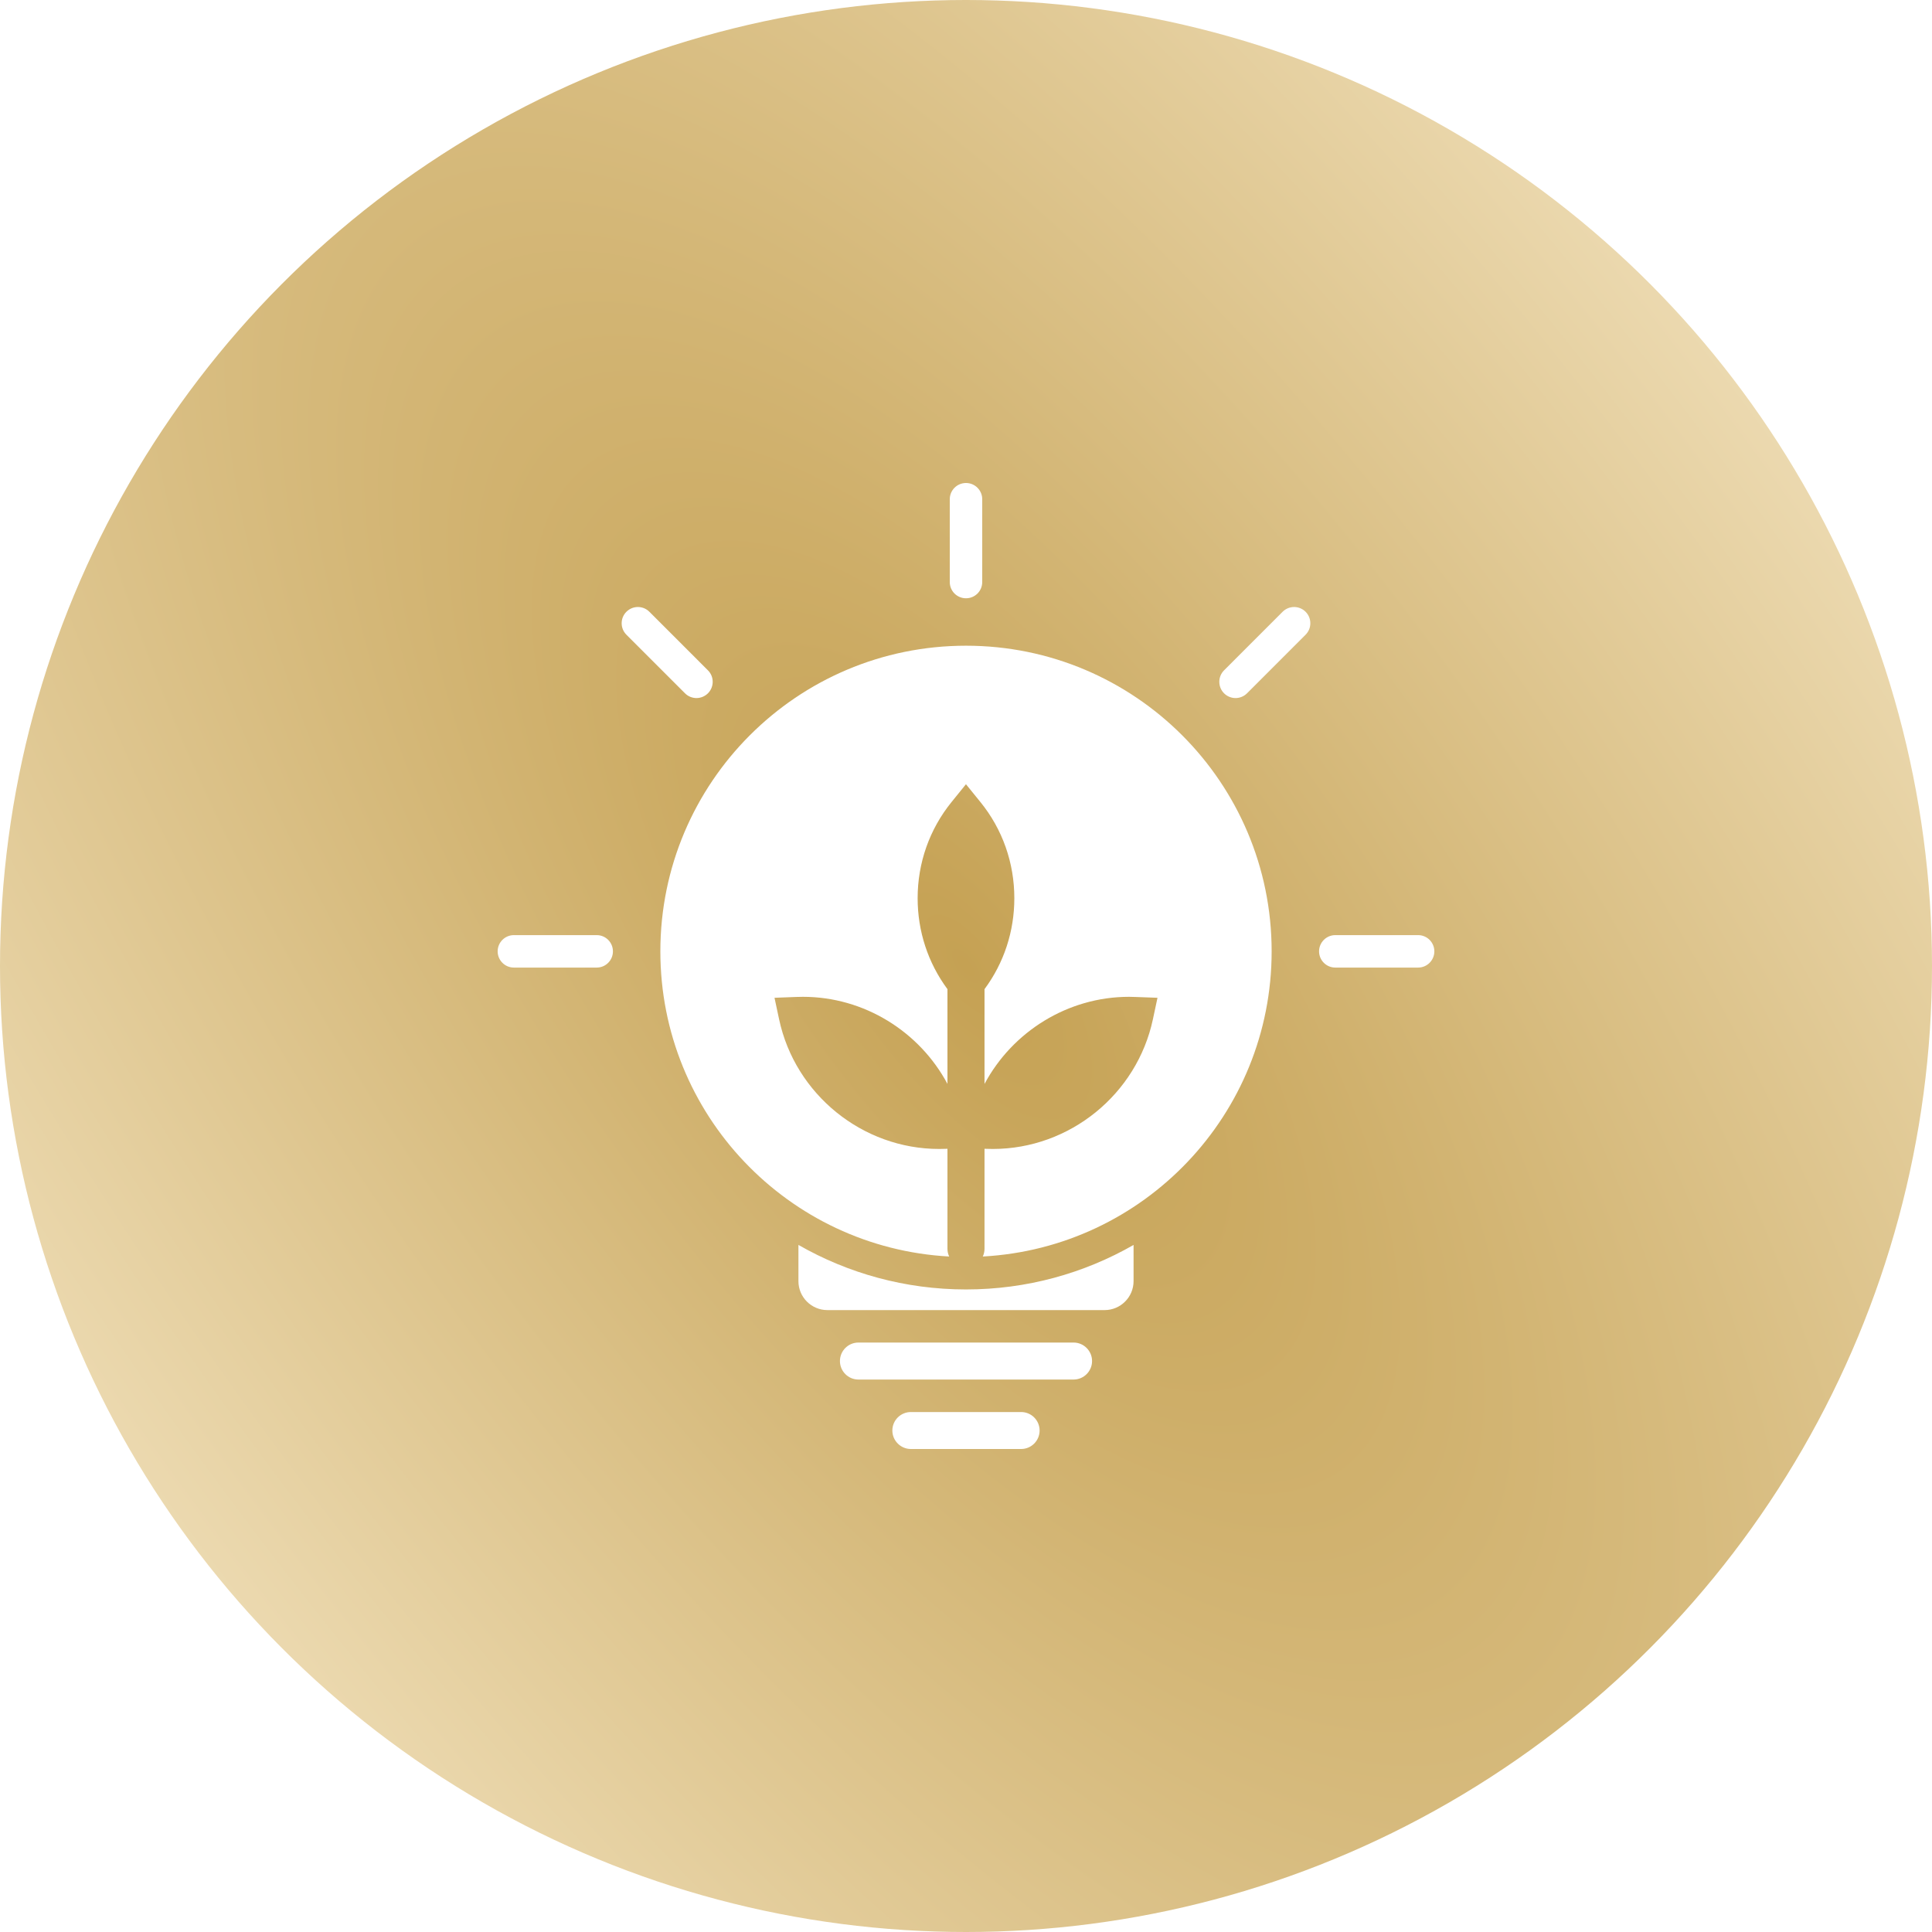 <svg width="60" height="60" viewBox="0 0 60 60" fill="none" xmlns="http://www.w3.org/2000/svg">
<g filter="url(#filter0_b_2784_298)">
<circle cx="30" cy="30" r="30" fill="url(#paint0_radial_2784_298)"/>
</g>
<g clip-path="url(#clip0_2784_298)">
<path fill-rule="evenodd" clip-rule="evenodd" d="M30 20.053C35.242 20.053 39.492 24.303 39.492 29.545C39.492 34.612 35.521 38.752 30.521 39.022C30.556 38.949 30.575 38.866 30.575 38.78V35.676L30.634 35.678C30.7 35.68 30.767 35.682 30.833 35.682C33.218 35.682 35.307 33.986 35.804 31.657L35.947 30.987L35.263 30.962C35.196 30.959 35.13 30.957 35.063 30.957C33.158 30.957 31.442 32.04 30.575 33.663V30.719C31.182 29.9 31.501 28.92 31.501 27.895C31.501 26.801 31.137 25.756 30.446 24.906L29.999 24.355L29.552 24.907C28.863 25.757 28.498 26.802 28.498 27.895C28.498 28.919 28.818 29.9 29.424 30.719V33.661C28.557 32.039 26.841 30.957 24.936 30.957C24.87 30.957 24.803 30.959 24.737 30.961L24.053 30.987L24.196 31.657C24.693 33.985 26.782 35.682 29.166 35.682C29.233 35.682 29.299 35.68 29.366 35.678L29.424 35.676V38.78C29.424 38.866 29.443 38.949 29.478 39.022C24.479 38.751 20.508 34.612 20.508 29.545C20.508 24.303 24.758 20.053 30 20.053ZM31.712 45H28.288C27.971 45 27.713 44.742 27.713 44.426C27.713 44.108 27.971 43.852 28.288 43.852H31.712C32.029 43.852 32.286 44.109 32.286 44.426C32.286 44.742 32.029 45 31.712 45ZM19.035 29.545C19.035 29.823 18.81 30.049 18.531 30.049H15.959C15.681 30.049 15.455 29.823 15.455 29.545C15.455 29.267 15.681 29.041 15.959 29.041H18.531C18.81 29.041 19.035 29.267 19.035 29.545ZM21.273 21.531C21.371 21.629 21.5 21.679 21.629 21.679C21.758 21.679 21.887 21.629 21.986 21.531C22.182 21.334 22.183 21.015 21.986 20.818L20.167 18.999C19.97 18.802 19.651 18.802 19.454 18.999C19.257 19.196 19.257 19.515 19.454 19.712L21.273 21.531ZM29.496 18.076V15.504C29.496 15.226 29.721 15 30 15C30.279 15 30.504 15.226 30.504 15.504V18.076C30.504 18.355 30.279 18.58 30 18.58C29.721 18.58 29.496 18.355 29.496 18.076ZM40.546 18.999C40.349 18.802 40.03 18.802 39.833 18.999L38.014 20.818C37.818 21.015 37.818 21.334 38.014 21.531C38.112 21.629 38.242 21.679 38.371 21.679C38.5 21.679 38.629 21.629 38.728 21.531L40.546 19.712C40.743 19.515 40.743 19.196 40.546 18.999ZM44.545 29.545C44.545 29.823 44.319 30.049 44.041 30.049H41.469C41.191 30.049 40.965 29.823 40.965 29.545C40.965 29.267 41.191 29.041 41.469 29.041H44.041C44.319 29.041 44.545 29.267 44.545 29.545ZM35.204 39.787V38.663C33.669 39.542 31.893 40.045 30 40.045C28.108 40.045 26.331 39.542 24.796 38.662V39.787C24.796 40.283 25.199 40.686 25.695 40.686H34.305C34.8 40.686 35.204 40.283 35.204 39.787ZM33.341 42.843H26.659C26.342 42.843 26.085 42.585 26.085 42.268C26.085 41.952 26.342 41.694 26.659 41.694H33.341C33.657 41.694 33.915 41.952 33.915 42.268C33.915 42.585 33.657 42.843 33.341 42.843Z" fill="white"/>
</g>
<defs>
<filter id="filter0_b_2784_298" x="-36.741" y="-36.741" width="133.481" height="133.481" filterUnits="userSpaceOnUse" color-interpolation-filters="sRGB">
<feFlood flood-opacity="0" result="BackgroundImageFix"/>
<feGaussianBlur in="BackgroundImageFix" stdDeviation="18.37"/>
<feComposite in2="SourceAlpha" operator="in" result="effect1_backgroundBlur_2784_298"/>
<feBlend mode="normal" in="SourceGraphic" in2="effect1_backgroundBlur_2784_298" result="shape"/>
</filter>
<radialGradient id="paint0_radial_2784_298" cx="0" cy="0" r="1" gradientUnits="userSpaceOnUse" gradientTransform="translate(30 30) rotate(53.8) scale(107.708 44.735)">
<stop stop-color="#C5A153"/>
<stop offset="0.504" stop-color="#E2CB98"/>
<stop offset="1" stop-color="#FFF5DE"/>
</radialGradient>
<clipPath id="clip0_2784_298">
<rect width="30" height="30" fill="white" transform="translate(15 15)"/>
</clipPath>
</defs>
</svg>
